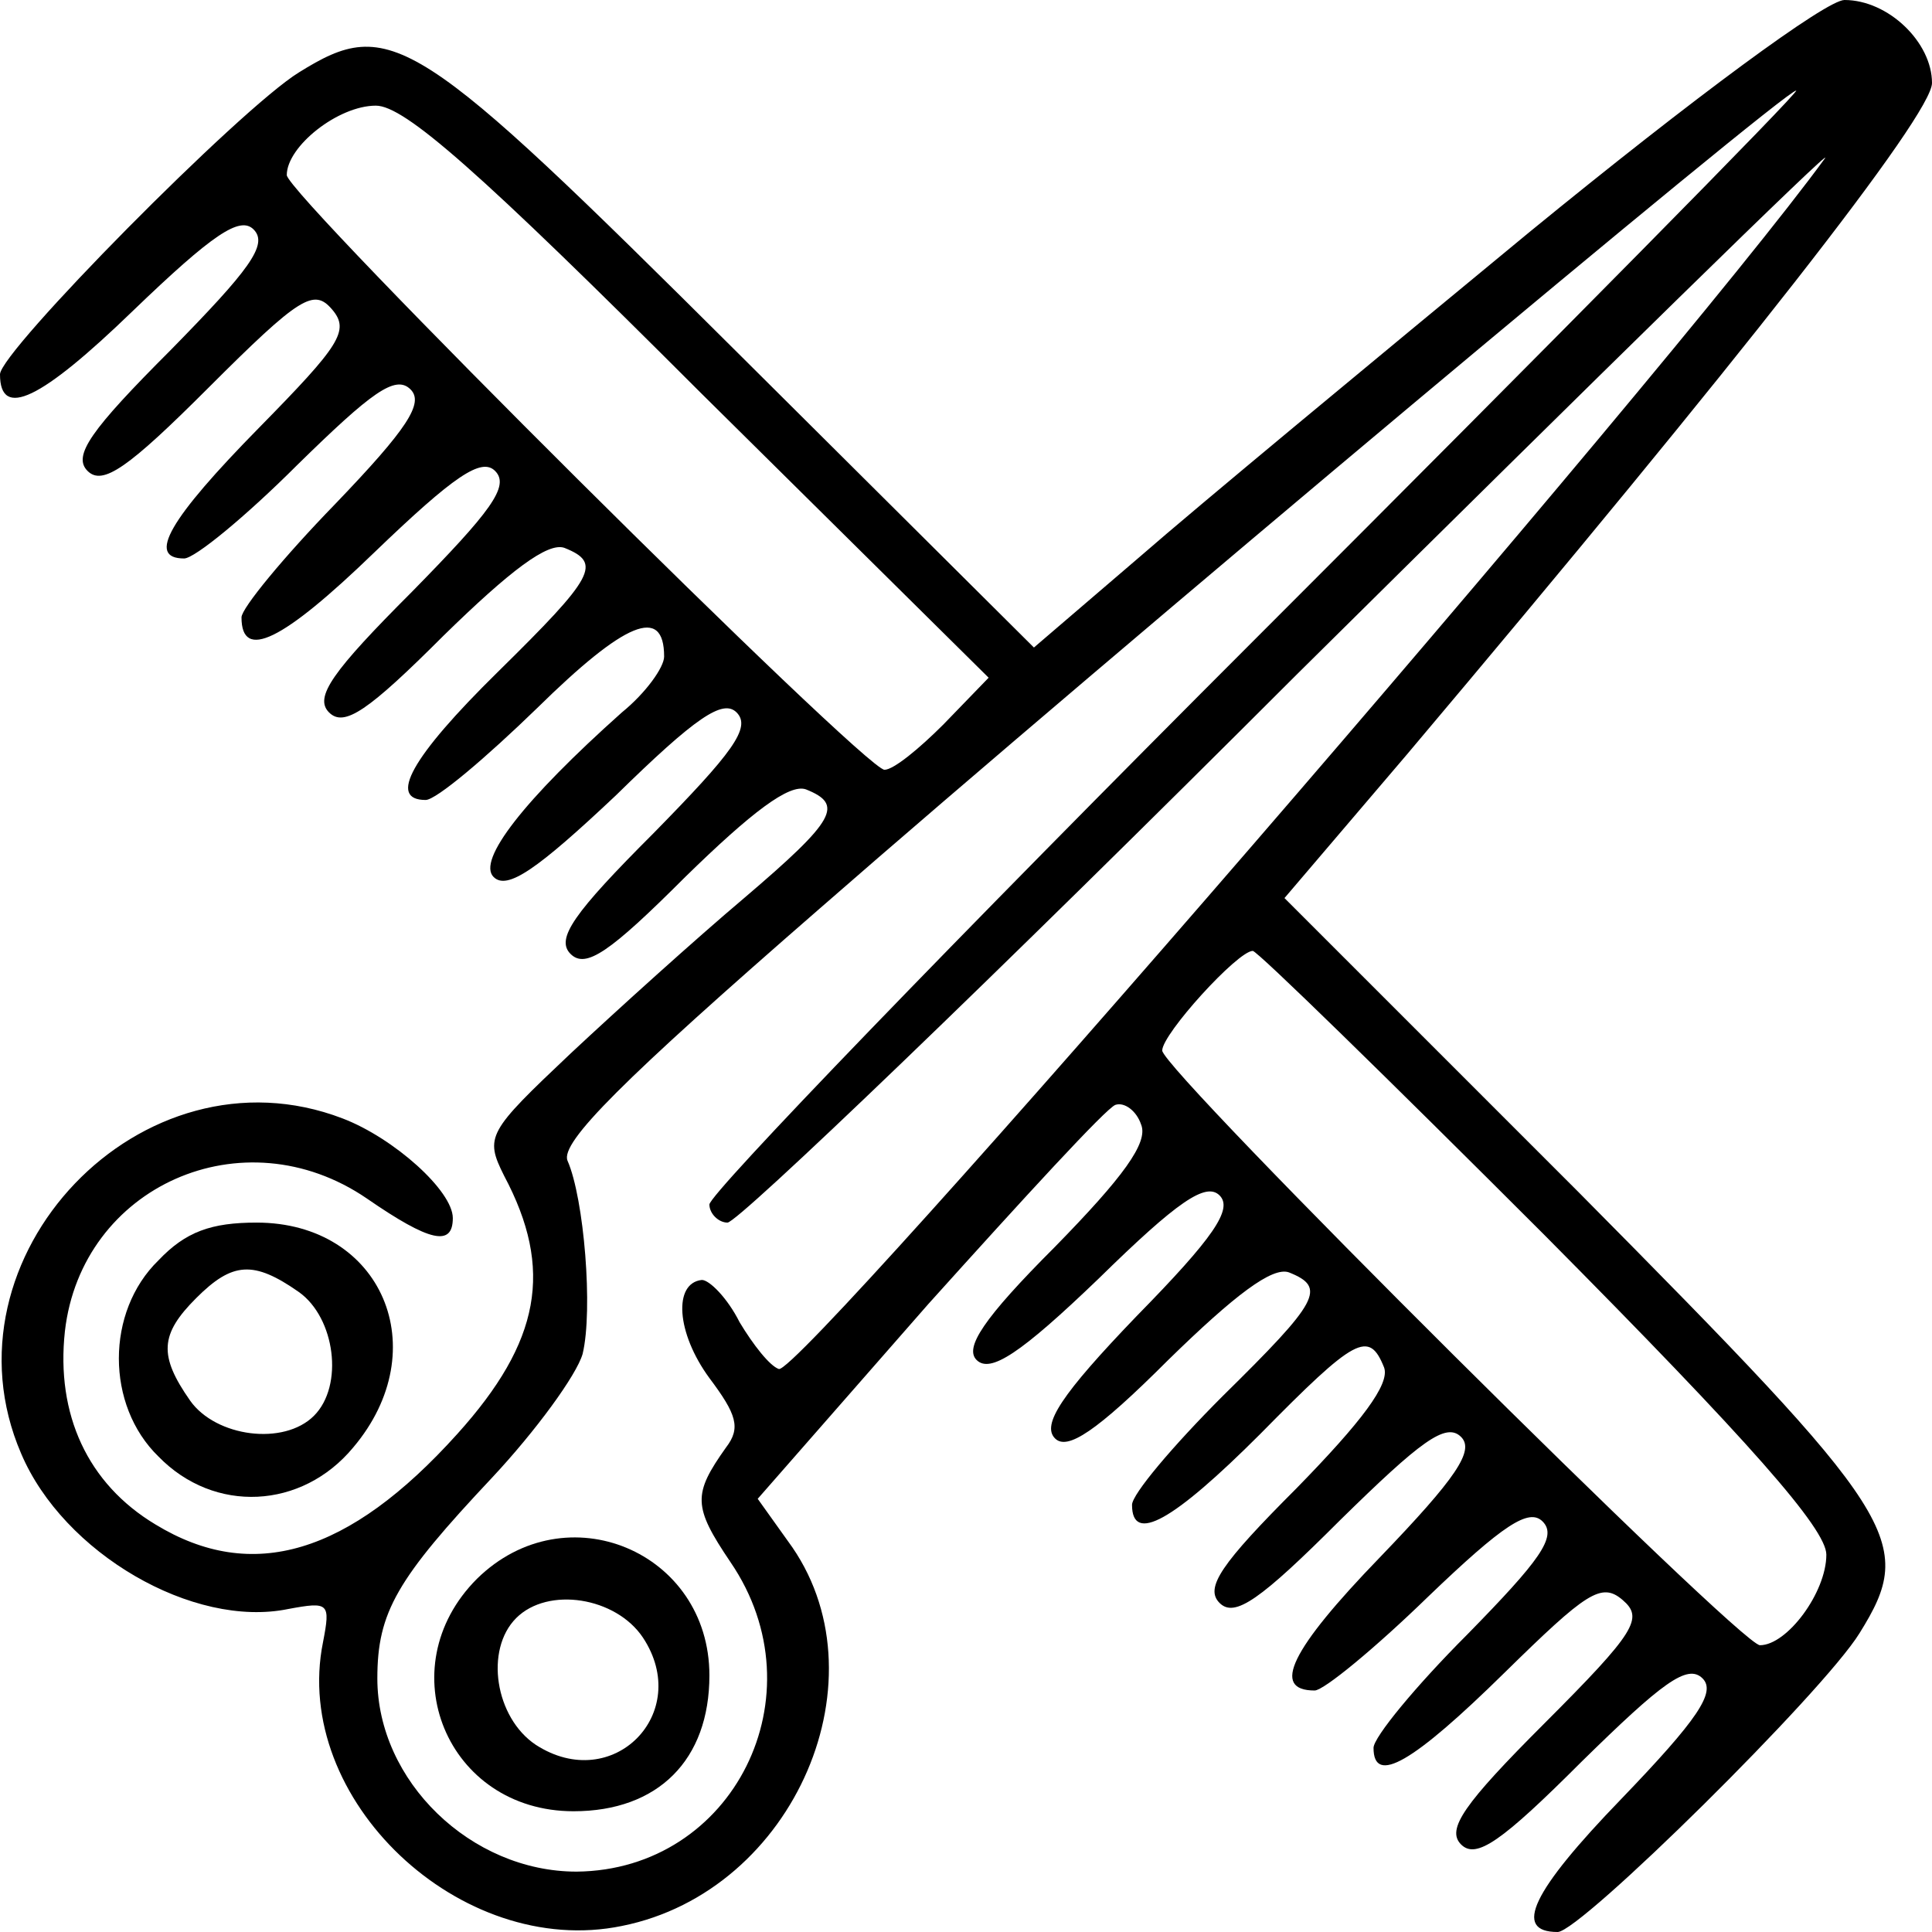 <?xml version="1.0" standalone="no"?>
<!DOCTYPE svg PUBLIC "-//W3C//DTD SVG 20010904//EN"
 "http://www.w3.org/TR/2001/REC-SVG-20010904/DTD/svg10.dtd">
<svg version="1.0" xmlns="http://www.w3.org/2000/svg"
 width="128pt" height="128pt" viewBox="0 0 128 128"
 preserveAspectRatio="xMidYMid meet">

<g transform="translate(0,128) scale(0.1,-0.1)"
fill="#000000" stroke="none">
<path d="M1013 1126 c-103 -85 -219 -181 -258 -215 l-70 -60 -195 194 c-215
214 -231 225 -292 187 -39 -24 -198 -185 -198 -200 0 -30 27 -17 88 42 53 51
71 63 80 54 10 -10 -3 -27 -55 -80 -53 -53 -65 -70 -55 -80 10 -10 27 2 80 55
61 61 70 66 82 52 12 -14 5 -24 -48 -78 -60 -61 -75 -87 -50 -87 7 0 41 28 75
62 49 48 65 60 75 50 9 -9 -2 -26 -50 -76 -34 -35 -62 -69 -62 -75 0 -29 27
-16 88 43 53 51 71 63 80 54 10 -10 -3 -27 -55 -80 -53 -53 -65 -70 -55 -80
10 -10 26 1 76 51 44 43 69 62 80 58 25 -10 20 -19 -44 -82 -58 -57 -73 -85
-48 -85 7 0 40 28 74 61 58 57 84 68 84 34 0 -7 -12 -24 -28 -37 -65 -58 -96
-98 -85 -109 9 -9 29 5 81 54 53 52 71 64 80 55 10 -10 -3 -27 -55 -80 -53
-53 -65 -70 -55 -80 10 -10 26 1 76 51 44 43 69 62 80 58 25 -10 20 -20 -41
-72 -32 -27 -84 -74 -115 -103 -55 -52 -57 -55 -44 -81 33 -62 24 -110 -31
-171 -72 -80 -136 -99 -200 -60 -45 27 -66 73 -60 128 11 96 118 144 200 88
42 -29 57 -32 57 -13 0 18 -39 53 -73 66 -133 51 -269 -92 -213 -222 28 -66
114 -116 177 -103 27 5 28 4 23 -22 -21 -104 91 -210 198 -188 115 23 176 166
110 255 l-20 28 113 129 c63 70 118 130 124 132 6 2 14 -4 17 -13 5 -12 -12
-35 -57 -81 -48 -48 -60 -67 -52 -75 9 -9 29 4 81 54 52 51 71 64 80 55 9 -9
-4 -28 -55 -80 -50 -52 -63 -72 -54 -81 8 -8 27 4 75 52 44 43 69 62 80 58 25
-10 20 -19 -44 -82 -33 -33 -60 -65 -60 -72 0 -26 27 -11 85 47 63 64 72 69
82 44 4 -11 -15 -36 -58 -80 -50 -50 -61 -66 -51 -76 10 -10 27 2 80 55 53 52
70 65 80 55 9 -9 -3 -27 -54 -80 -59 -61 -72 -88 -43 -88 6 0 40 28 75 62 50
48 67 59 76 50 10 -10 -2 -26 -50 -75 -34 -34 -62 -68 -62 -75 0 -25 26 -10
87 50 54 53 64 60 78 48 14 -12 9 -21 -52 -82 -53 -53 -65 -70 -55 -80 10 -10
27 2 80 55 53 52 70 65 80 55 9 -9 -3 -27 -54 -80 -59 -61 -72 -88 -42 -88 15
0 176 159 200 198 38 61 27 77 -186 292 l-195 195 81 95 c221 262 348 424 348
445 0 27 -29 55 -58 55 -12 0 -99 -64 -209 -154z m-181 -269 c-199 -199 -362
-368 -362 -375 0 -6 6 -12 12 -12 7 0 177 163 377 363 201 199 358 353 350
342 -102 -140 -679 -807 -693 -802 -6 2 -17 16 -26 31 -8 16 -20 28 -25 28
-19 -2 -17 -35 5 -65 18 -24 21 -33 11 -46 -22 -31 -22 -39 3 -76 60 -88 2
-204 -102 -205 -70 0 -132 60 -132 128 0 44 13 66 76 133 29 31 56 68 60 82 7
29 1 103 -10 128 -5 12 36 53 167 167 190 166 639 542 647 542 3 0 -158 -163
-358 -363z m-368 163 l191 -189 -30 -31 c-16 -16 -33 -30 -39 -30 -13 0 -396
381 -396 394 0 19 34 46 59 46 19 0 68 -43 215 -190z m559 -558 c137 -138 187
-195 187 -212 0 -25 -26 -60 -44 -60 -13 0 -396 381 -396 394 0 11 50 66 60
66 3 0 90 -85 193 -188z"/>
<path d="M316 234 c-59 -59 -20 -154 64 -154 56 0 90 34 90 90 0 82 -95 122
-154 64z m110 -39 c33 -50 -20 -104 -71 -71 -27 18 -34 63 -13 84 21 21 66 14
84 -13z"/>
<path d="M105 445 c-35 -34 -35 -96 0 -130 37 -38 95 -35 129 6 55 65 19 149
-64 149 -30 0 -47 -6 -65 -25z m93 -21 c24 -17 30 -62 10 -82 -20 -20 -65 -14
-82 10 -21 30 -20 44 4 68 24 24 38 25 68 4z"/>
</g>
</svg>
